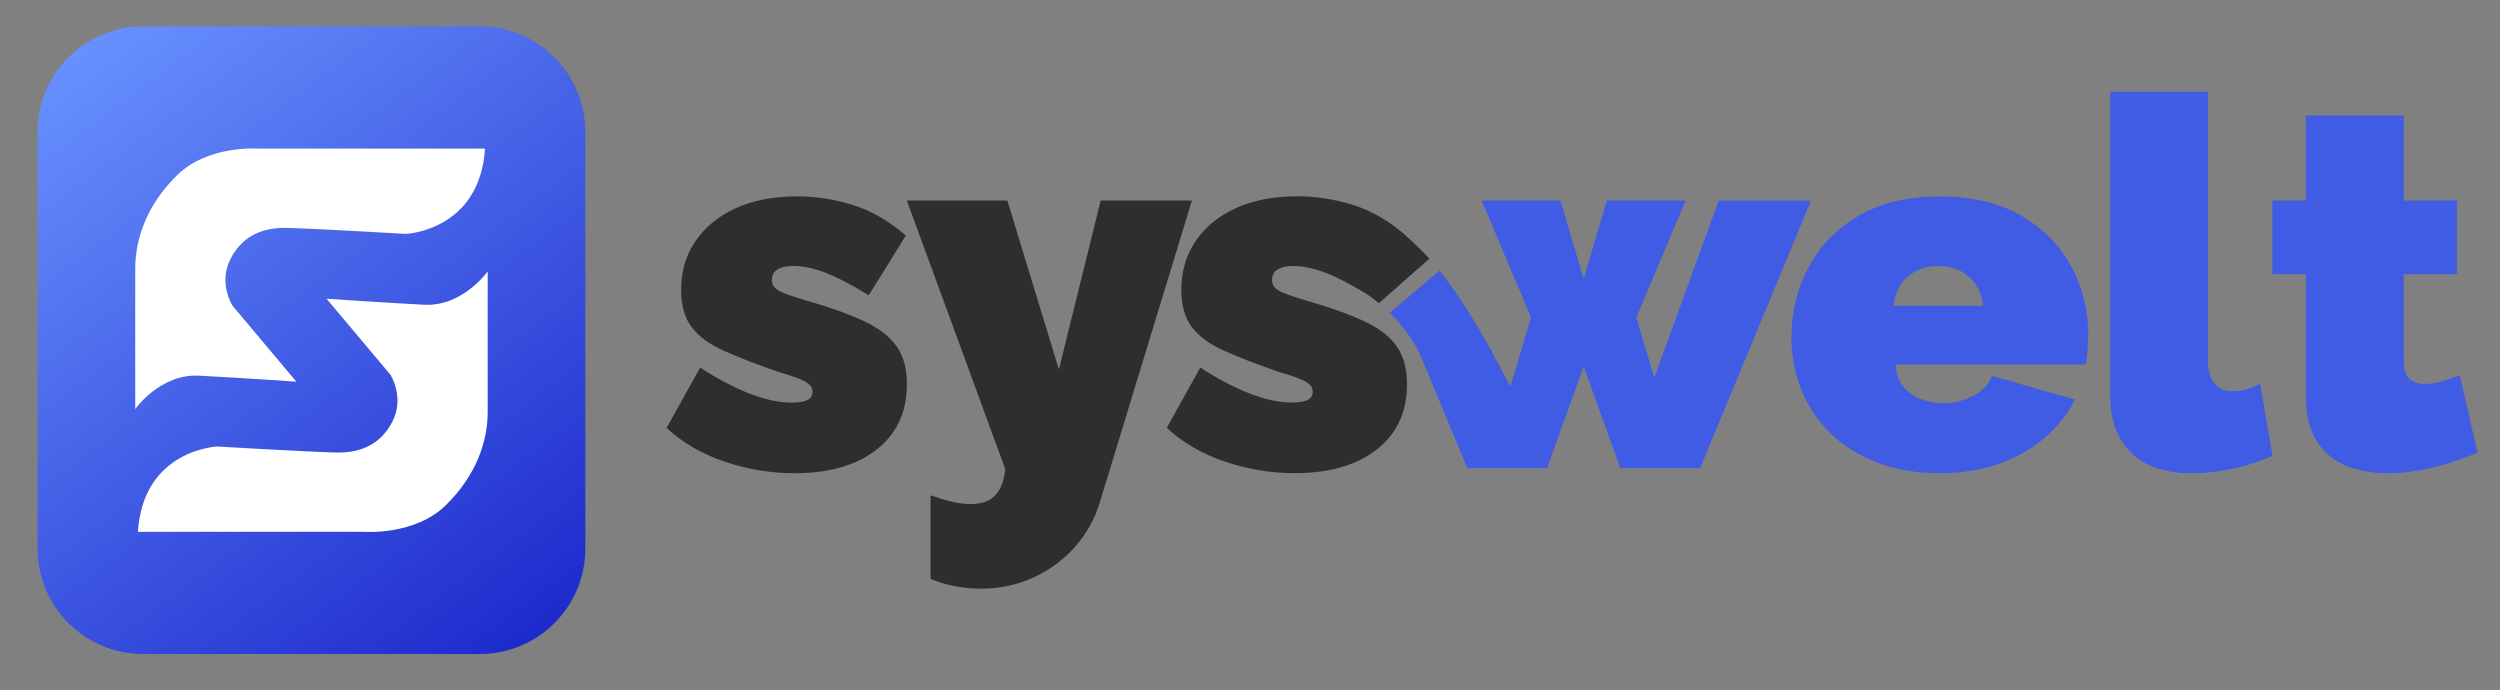 <?xml version="1.0" encoding="utf-8"?>
<!-- Generator: Adobe Adobe Illustrator 29.2.0, SVG Export Plug-In . SVG Version: 6.00 Build 0)  -->
<svg version="1.1" id="Layer_1" xmlns="http://www.w3.org/2000/svg" xmlns:xlink="http://www.w3.org/1999/xlink" x="0px" y="0px"
	 width="337px" height="93px" viewBox="0 0 337 93" style="enable-background:new 0 0 337 93;" xml:space="preserve">
<rect x="0" y="0" width="337" height="93" fill="#808080" stroke="none"/>
<style type="text/css">
	.st0{fill:url(#SVGID_1_);}
	.st1{fill:#FFFFFF;}
	.st2{fill:#2C2E30;}
	.st3{fill:#415CE4;}
</style>
<g>
	<linearGradient id="SVGID_1_" gradientUnits="userSpaceOnUse" x1="95.165" y1="116.492" x2="10.313" y2="3.799">
		<stop  offset="0" style="stop-color:#0103B9"/>
		<stop  offset="1" style="stop-color:#6993FF"/>
	</linearGradient>
	<path class="st0" d="M64.68,88.16H19.29c-7.86,0-14.23-6.37-14.23-14.23V17.79c0-7.86,6.37-14.23,14.23-14.23h45.38
		c7.86,0,14.23,6.37,14.23,14.23v56.14C78.91,81.79,72.54,88.16,64.68,88.16z"/>
	<g>
		<path class="st1" d="M18.23,55.14c0,0,3.35-4.78,8.6-4.5c5.25,0.27,13.12,0.81,13.12,0.81l-8.6-10.23c0,0-1.97-3.04-0.27-6.34
			c1.4-2.7,3.8-4.25,7.6-4.16c3.8,0.09,16.02,0.81,16.02,0.81s9.96-0.41,10.68-11.5H34.79c0,0-6.75-0.5-10.91,3.58
			s-5.65,8.67-5.65,12.58C18.23,40.55,18.23,55.14,18.23,55.14z"/>
		<path class="st1" d="M65.74,36.58c0,0-3.35,4.78-8.6,4.5s-13.12-0.81-13.12-0.81l8.6,10.23c0,0,1.97,3.04,0.27,6.34
			c-1.4,2.7-3.8,4.25-7.6,4.16c-3.8-0.09-16.02-0.81-16.02-0.81s-9.96,0.41-10.68,11.5h30.59c0,0,6.75,0.5,10.91-3.58
			s5.65-8.67,5.65-12.58C65.74,51.17,65.74,36.58,65.74,36.58z"/>
	</g>
</g>
<path class="st2" d="M107.09,63.79c-3.2,0-6.33-0.52-9.41-1.56c-3.08-1.04-5.69-2.56-7.82-4.55l4.52-8.13
	c2.27,1.48,4.46,2.64,6.57,3.47c2.11,0.83,4.02,1.25,5.73,1.25c0.97,0,1.69-0.11,2.15-0.34c0.46-0.22,0.7-0.6,0.7-1.13
	c0-0.41-0.16-0.75-0.49-1.02c-0.32-0.27-0.85-0.54-1.56-0.82c-0.72-0.27-1.63-0.57-2.74-0.89c-2.87-1-5.27-1.93-7.19-2.8
	c-1.92-0.86-3.36-1.92-4.31-3.17c-0.95-1.25-1.42-2.92-1.42-5.01c0-2.46,0.62-4.63,1.88-6.51c1.25-1.89,3.05-3.38,5.38-4.47
	c2.34-1.09,5.15-1.64,8.44-1.64c2.45,0,4.92,0.38,7.4,1.15c2.48,0.76,4.87,2.14,7.19,4.13l-5,8.06c-2.32-1.44-4.27-2.45-5.87-3.06
	c-1.6-0.6-3.02-0.9-4.27-0.9c-0.6,0-1.12,0.07-1.56,0.2c-0.44,0.14-0.78,0.34-1.01,0.61c-0.23,0.27-0.35,0.63-0.35,1.08
	c0,0.45,0.16,0.82,0.49,1.12c0.32,0.29,0.83,0.57,1.53,0.81c0.7,0.25,1.57,0.53,2.64,0.85c3.15,0.9,5.72,1.82,7.71,2.75
	c1.99,0.93,3.46,2.05,4.41,3.36c0.95,1.31,1.42,3.03,1.42,5.15c0,3.75-1.36,6.69-4.07,8.81C115.46,62.73,111.77,63.79,107.09,63.79z
	"/>
<path class="st2" d="M125.43,66.77c1.06,0.37,2.05,0.66,2.95,0.87c0.9,0.21,1.73,0.31,2.47,0.31c0.97,0,1.78-0.17,2.43-0.52
	c0.65-0.35,1.16-0.88,1.53-1.59c0.37-0.71,0.6-1.58,0.7-2.61l-13.27-36.2h13.55l6.95,22.78l5.63-22.78h12.3l-12.37,40.54
	c-0.69,2.34-1.83,4.39-3.4,6.16c-1.58,1.77-3.45,3.14-5.63,4.14c-2.18,0.99-4.52,1.48-7.02,1.48c-1.16,0-2.3-0.1-3.44-0.31
	c-1.14-0.21-2.26-0.54-3.37-1.01V66.77z"/>
<path class="st3" d="M261.5,63.79c-3.2,0-6.04-0.49-8.55-1.47c-2.5-0.98-4.6-2.32-6.29-4c-1.69-1.69-2.98-3.63-3.86-5.82
	c-0.88-2.19-1.32-4.49-1.32-6.91c0-3.46,0.76-6.63,2.29-9.52c1.53-2.89,3.77-5.21,6.74-6.96c2.96-1.75,6.62-2.63,10.98-2.63
	c4.35,0,8.01,0.87,10.98,2.6c2.96,1.73,5.21,4.01,6.74,6.84c1.53,2.83,2.29,5.91,2.29,9.24c0,0.69-0.03,1.38-0.1,2.09
	c-0.07,0.71-0.15,1.33-0.24,1.88h-25.64c0.09,1.23,0.45,2.23,1.08,3c0.62,0.77,1.41,1.33,2.36,1.68c0.95,0.35,1.93,0.53,2.95,0.53
	c1.44,0,2.79-0.32,4.06-0.97c1.27-0.65,2.12-1.55,2.54-2.71l11.19,3.2c-0.97,1.95-2.33,3.66-4.06,5.14
	c-1.74,1.48-3.79,2.65-6.15,3.51C267.13,63.36,264.46,63.79,261.5,63.79z M255.24,41.21h12.09c-0.14-1.13-0.48-2.09-1.01-2.87
	c-0.53-0.78-1.23-1.39-2.08-1.83c-0.86-0.43-1.84-0.65-2.95-0.65c-1.11,0-2.1,0.22-2.95,0.65c-0.86,0.44-1.55,1.04-2.08,1.83
	C255.72,39.12,255.38,40.07,255.24,41.21z"/>
<path class="st3" d="M284.43,12.37h13.2v36.2c0,1.34,0.29,2.37,0.87,3.09c0.58,0.72,1.42,1.08,2.54,1.08c0.56,0,1.16-0.09,1.81-0.28
	c0.65-0.18,1.25-0.44,1.81-0.76l1.67,9.73c-1.57,0.74-3.35,1.32-5.31,1.74c-1.97,0.42-3.83,0.63-5.59,0.63
	c-3.52,0-6.23-0.91-8.13-2.74c-1.9-1.83-2.85-4.44-2.85-7.82V12.37z"/>
<path class="st3" d="M333.97,61.01c-1.21,0.51-2.49,0.98-3.86,1.42c-1.37,0.44-2.76,0.78-4.17,1.01c-1.41,0.23-2.79,0.35-4.13,0.35
	c-1.99,0-3.82-0.33-5.49-0.99c-1.67-0.66-3-1.75-4-3.27c-1-1.52-1.49-3.57-1.49-6.16V36.97h-4.52v-9.94h4.52V15.57h13.2v11.46h7.16
	v9.94h-7.16v11.65c0,1.16,0.25,1.98,0.76,2.44c0.51,0.47,1.2,0.7,2.08,0.7c0.65,0,1.39-0.11,2.22-0.35c0.83-0.23,1.67-0.51,2.5-0.83
	L333.97,61.01z"/>
<path class="st2" d="M183.84,43.28c-1.99-0.93-4.56-1.84-7.71-2.75c-1.07-0.32-1.95-0.6-2.64-0.85c-0.7-0.25-1.21-0.52-1.53-0.81
	c-0.32-0.29-0.49-0.67-0.49-1.12c0-0.45,0.11-0.81,0.35-1.08c0.23-0.27,0.57-0.47,1.01-0.61c0.44-0.14,0.96-0.2,1.56-0.2
	c1.25,0,2.68,0.3,4.27,0.9c1.54,0.58,3.42,1.56,5.63,2.91c0.51,0.35,1.04,0.76,1.59,1.2l6.79-6c-1-1.1-2.03-2.09-3.16-3.09
	l0.02-0.02c-0.37-0.32-0.74-0.61-1.11-0.9c-0.51-0.4-1.01-0.76-1.5-1.07c-0.02-0.01-0.04-0.02-0.05-0.04
	c-0.03-0.02-0.06-0.04-0.09-0.06c-0.04-0.02-0.08-0.04-0.12-0.07c-1.41-0.88-2.85-1.56-4.32-2.01c-2.48-0.76-4.95-1.15-7.4-1.15
	c-3.29,0-6.1,0.55-8.44,1.64c-2.34,1.09-4.13,2.58-5.38,4.47c-1.25,1.89-1.88,4.06-1.88,6.51c0,2.09,0.47,3.76,1.42,5.01
	c0.95,1.25,2.39,2.31,4.31,3.17c1.92,0.86,4.32,1.8,7.19,2.8c1.11,0.32,2.03,0.61,2.74,0.89c0.72,0.27,1.24,0.55,1.56,0.82
	c0.32,0.27,0.49,0.61,0.49,1.02c0,0.53-0.23,0.9-0.7,1.13c-0.46,0.22-1.18,0.34-2.15,0.34c-1.71,0-3.62-0.42-5.73-1.25
	c-2.11-0.83-4.3-1.99-6.57-3.47l-4.52,8.13c2.13,1.99,4.74,3.51,7.82,4.55c3.08,1.04,6.22,1.56,9.41,1.56
	c4.68,0,8.37-1.06,11.08-3.19c2.71-2.12,4.07-5.06,4.07-8.81c0-2.12-0.48-3.84-1.42-5.15C187.31,45.32,185.83,44.21,183.84,43.28z"
	/>
<path class="st3" d="M231.69,27.03L223,50.89l-2.43-8.09l6.67-15.77h-10.63l-3.13,10.56l-3.13-10.56h-10.63l6.67,15.77l-2.81,9.35
	c0,0-3.55-7.38-7.97-13.62c-0.53-0.74-1.05-1.42-1.56-2.06l-6.71,5.7c1.68,1.63,3.32,3.75,4.44,6.44l6,14.49h10.77l4.93-13.71
	l4.93,13.71h10.77l14.94-36.06H231.69z"/>
</svg>
